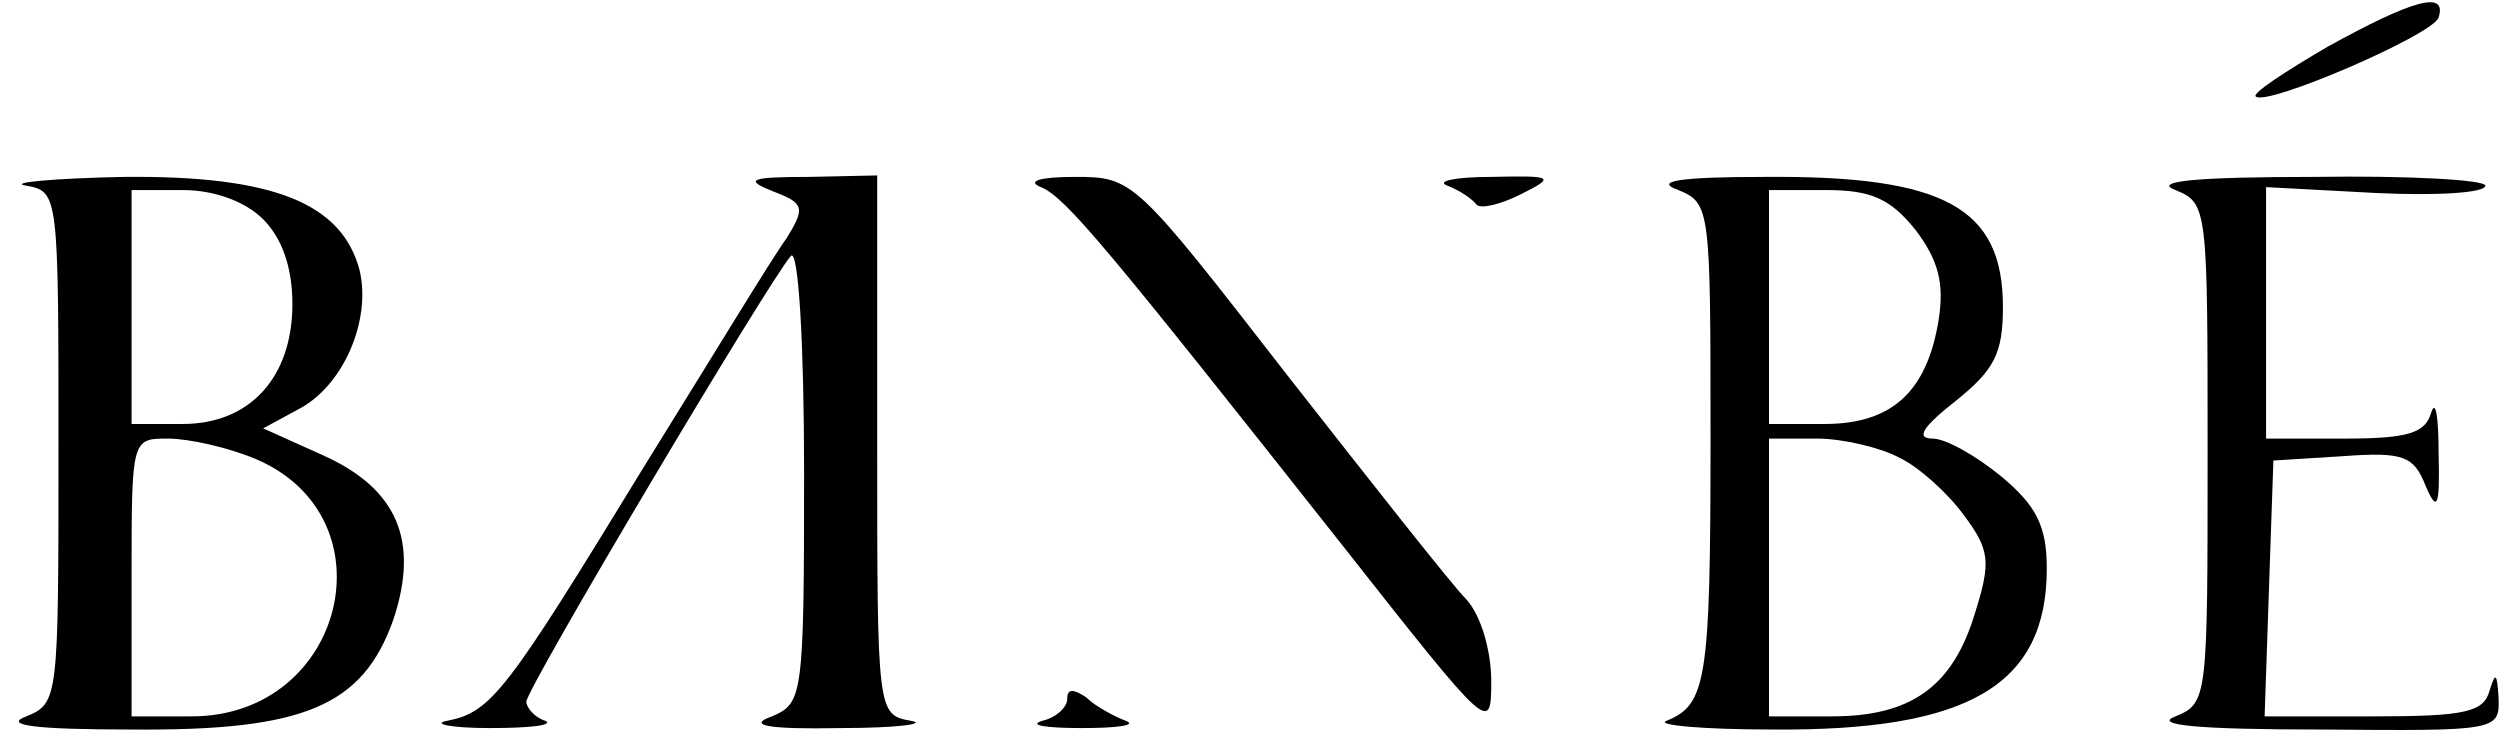 <?xml version="1.0" standalone="no"?>
<!DOCTYPE svg PUBLIC "-//W3C//DTD SVG 20010904//EN"
 "http://www.w3.org/TR/2001/REC-SVG-20010904/DTD/svg10.dtd">
<svg version="1.0" xmlns="http://www.w3.org/2000/svg"
 viewBox="0 0 171 50"
 preserveAspectRatio="xMidYMid meet">

<g transform="translate(0,50) scale(0.1,-0.1)"
fill="#000000" stroke="none">
<path d="M1592 468 c-29 -17 -52 -32 -49 -34 7 -7 121 42 125 54 6 19 -18 12
-76 -20z"/>
<path d="M18 373 c22 -4 22 -6 22 -179 0 -172 0 -175 -22 -184 -16 -6 5 -9 72
-9 118 -1 158 16 179 75 18 54 3 90 -49 113 l-40 18 24 13 c31 16 50 61 42 95
-12 46 -59 65 -161 64 -50 -1 -80 -4 -67 -6z m162 -23 c13 -13 20 -33 20 -58
0 -50 -29 -82 -75 -82 l-35 0 0 80 0 80 35 0 c22 0 43 -8 55 -20z m-5 -164
c94 -40 61 -176 -44 -176 l-41 0 0 95 c0 95 0 95 25 95 14 0 41 -6 60 -14z"/>
<path d="M529 369 c21 -8 22 -11 9 -32 -9 -12 -52 -83 -98 -157 -94 -154 -104
-167 -134 -173 -11 -2 2 -5 29 -5 28 0 44 2 38 5 -7 2 -13 9 -13 13 0 9 166
288 181 305 5 5 9 -58 9 -148 0 -154 -1 -158 -22 -167 -17 -6 -4 -9 47 -8 39
0 60 3 48 5 -23 4 -23 6 -23 189 l0 184 -47 -1 c-41 0 -44 -2 -24 -10z"/>
<path d="M712 372 c17 -7 45 -41 207 -246 100 -127 101 -128 101 -92 0 21 -7
45 -17 56 -10 10 -65 80 -123 154 -104 134 -105 135 -145 135 -24 0 -33 -3
-23 -7z"/>
<path d="M990 373 c8 -3 17 -9 20 -13 3 -3 16 0 30 7 24 12 23 13 -20 12 -25
0 -38 -3 -30 -6z"/>
<path d="M1148 370 c22 -9 22 -13 22 -172 0 -164 -3 -180 -30 -191 -8 -3 25
-6 73 -6 133 -1 187 30 187 110 0 29 -7 43 -31 63 -17 14 -38 26 -47 26 -12 0
-7 8 16 26 26 21 32 32 32 64 0 68 -40 90 -163 89 -59 0 -76 -3 -59 -9z m162
-27 c16 -21 20 -37 16 -62 -8 -49 -32 -71 -78 -71 l-38 0 0 80 0 80 39 0 c31
0 44 -6 61 -27z m-11 -156 c13 -6 33 -24 44 -39 18 -24 19 -32 8 -67 -15 -50
-43 -71 -98 -71 l-43 0 0 95 0 95 33 0 c17 0 43 -6 56 -13z"/>
<path d="M1488 370 c22 -9 22 -12 22 -180 0 -168 0 -171 -22 -180 -16 -6 16
-9 100 -9 120 -1 122 -1 121 22 -1 16 -2 18 -6 5 -4 -15 -16 -18 -79 -18 l-75
0 3 88 3 87 48 3 c41 3 48 0 56 -20 8 -19 10 -15 9 22 0 25 -2 37 -5 28 -4
-14 -15 -18 -59 -18 l-54 0 0 86 0 86 75 -4 c41 -2 75 0 75 5 0 4 -53 7 -117
6 -81 0 -111 -3 -95 -9z"/>
<path d="M730 22 c0 -6 -8 -13 -17 -15 -10 -3 2 -5 27 -5 25 0 38 2 30 5 -8 3
-21 10 -27 16 -9 6 -13 6 -13 -1z"/>
</g>
</svg>
